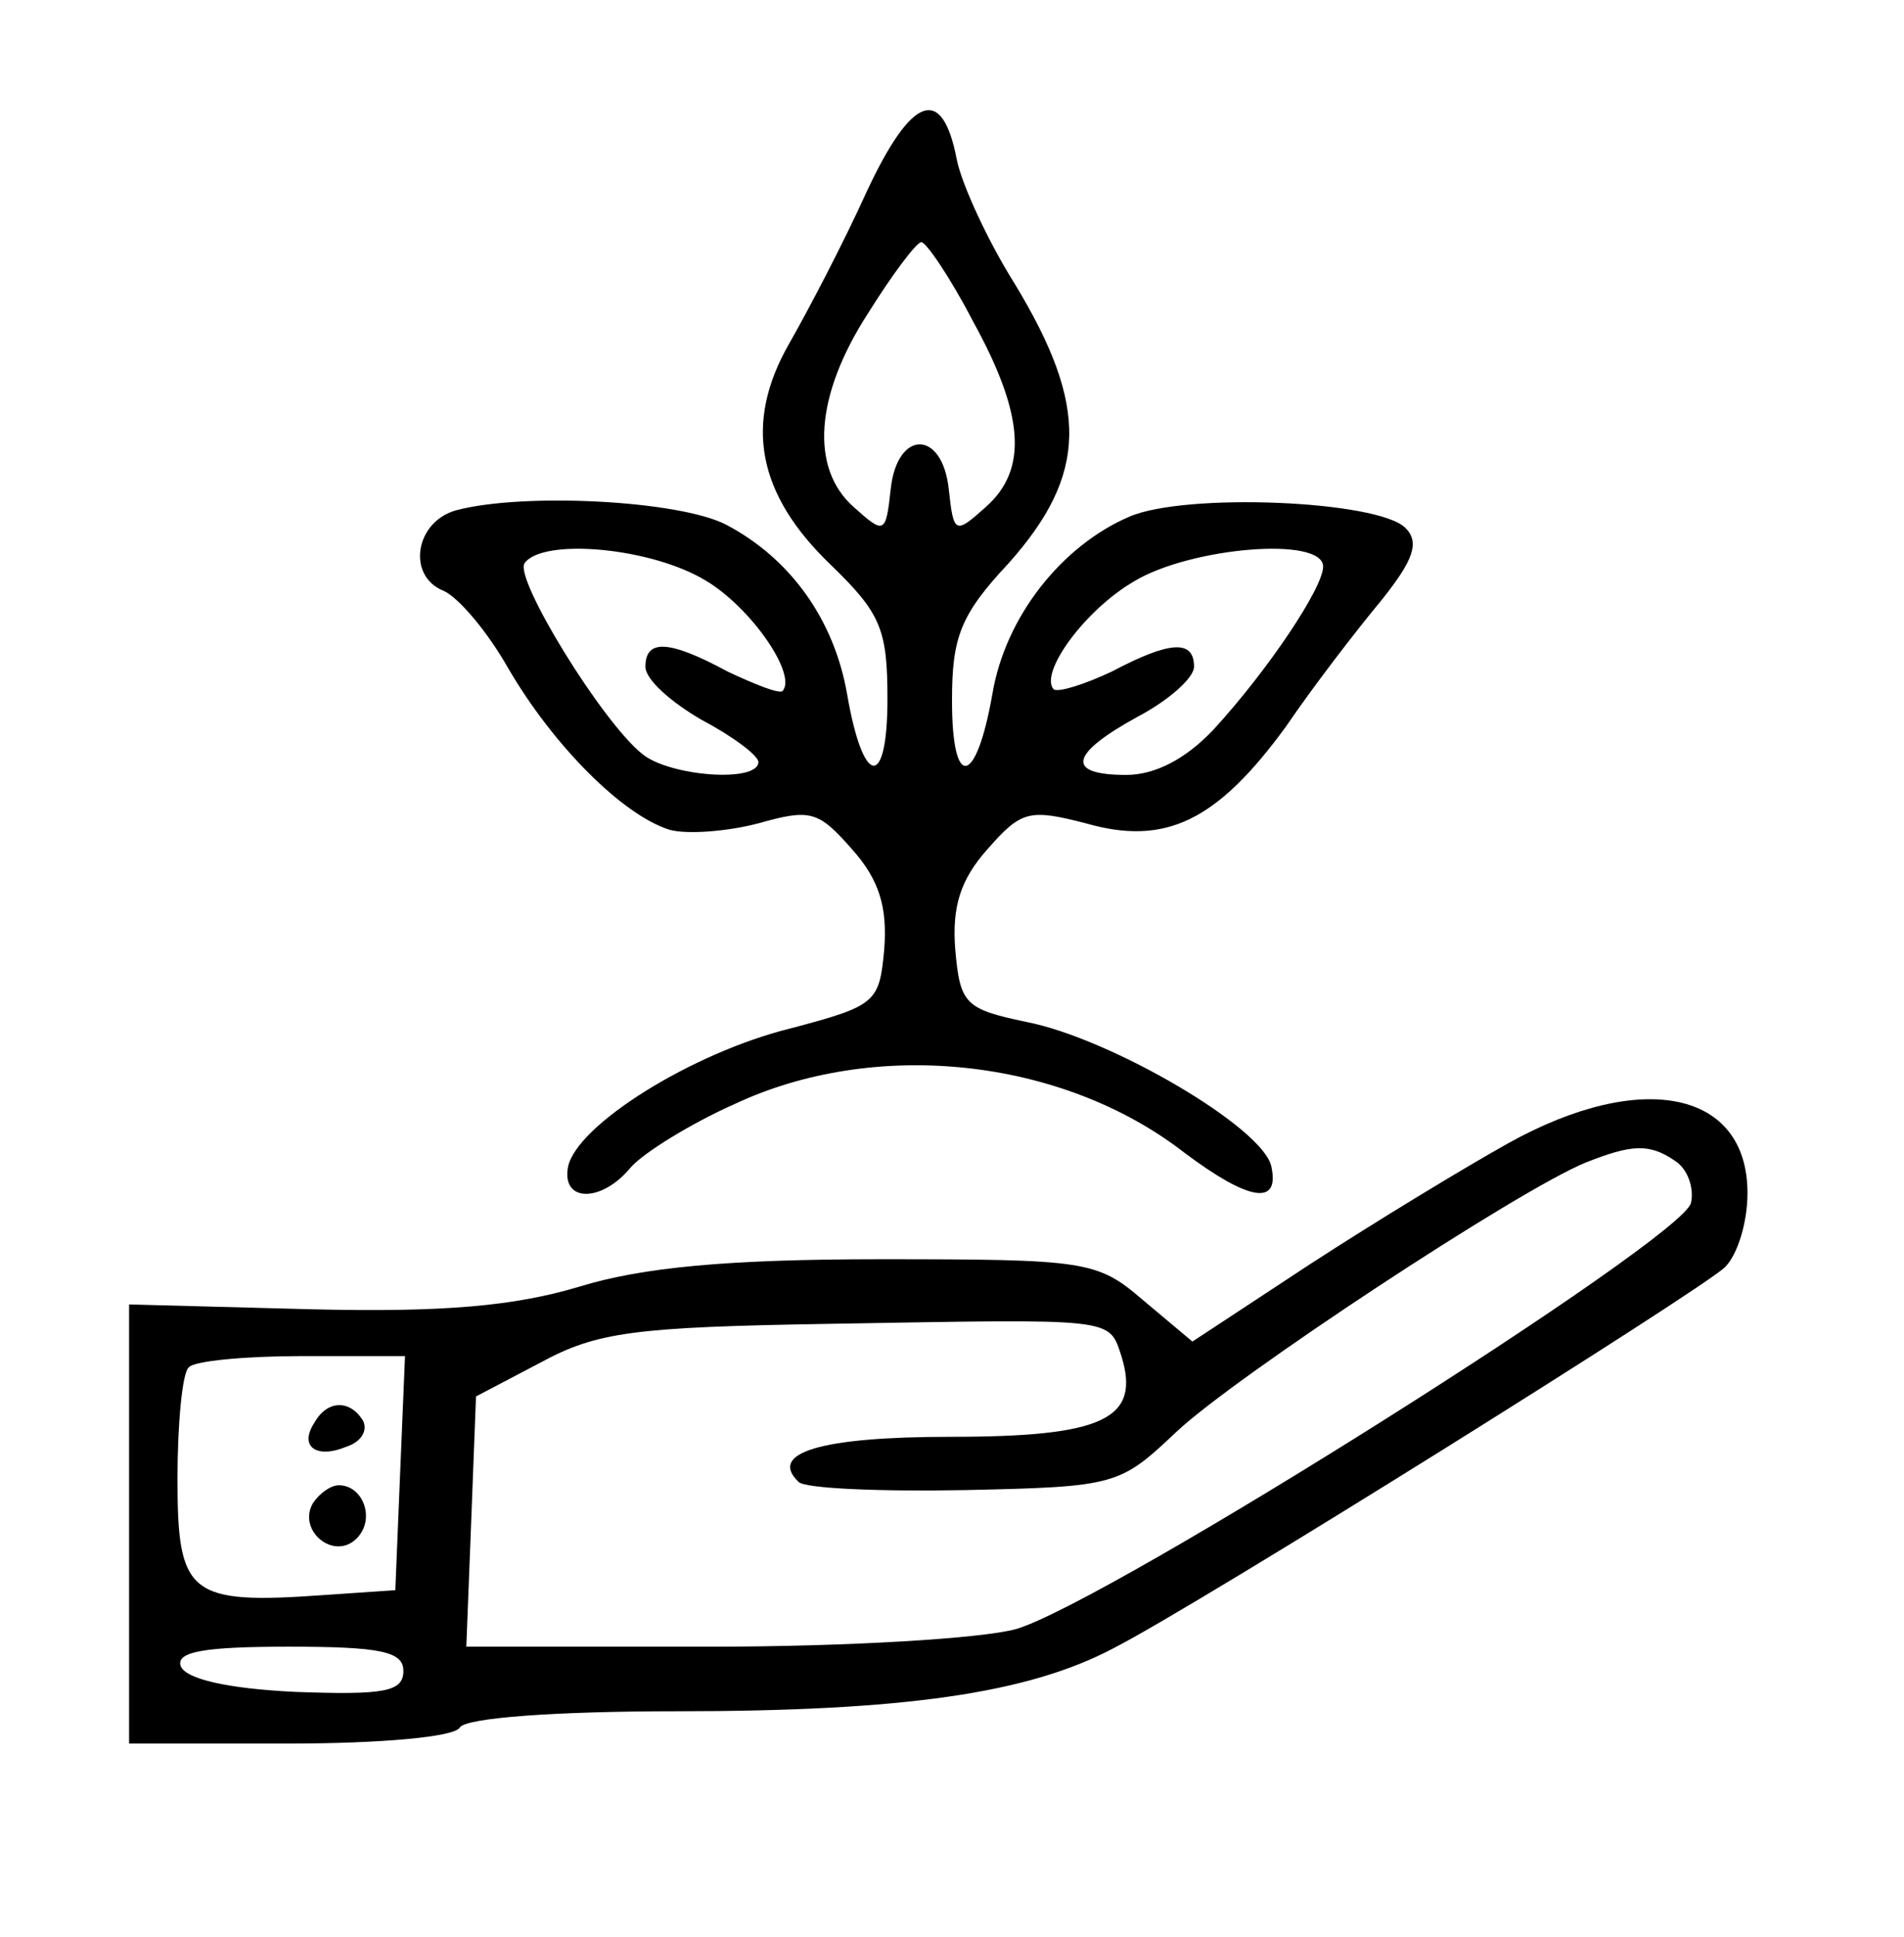 <?xml version="1.0" standalone="no"?>
<!DOCTYPE svg PUBLIC "-//W3C//DTD SVG 20010904//EN"
 "http://www.w3.org/TR/2001/REC-SVG-20010904/DTD/svg10.dtd">
<svg version="1.0" xmlns="http://www.w3.org/2000/svg"
 width="118pt" height="120pt" viewBox="0 0 118 120"
 preserveAspectRatio="xMidYMid meet">

<g transform="translate(0,120) scale(0.1,-0.1)"
fill="#000000" stroke="none">
<path d="M537 1081 c-14 -31 -36 -73 -48 -94 -28 -49 -20 -93 26 -137 31 -30
35 -40 35 -83 0 -56 -15 -55 -25 3 -8 46 -35 84 -75 105 -29 15 -125 20 -167
9 -26 -7 -31 -41 -8 -50 9 -4 27 -25 40 -48 28 -48 71 -91 100 -100 11 -3 36
-1 55 4 32 9 37 8 58 -16 17 -19 22 -36 20 -62 -3 -33 -5 -35 -58 -49 -61 -15
-133 -60 -138 -86 -4 -22 21 -22 39 0 8 9 37 27 64 39 87 41 203 29 279 -30
40 -30 59 -33 54 -9 -4 24 -100 80 -152 90 -38 8 -41 11 -44 45 -2 26 3 43 20
62 21 24 26 25 61 16 49 -14 81 1 124 60 17 25 44 60 59 78 20 25 24 36 15 45
-17 17 -136 22 -171 7 -42 -18 -77 -62 -85 -110 -10 -57 -25 -60 -25 -4 0 39
5 53 35 85 49 55 50 97 4 173 -17 27 -33 62 -36 77 -9 47 -28 40 -56 -20z m66
-80 c32 -58 34 -92 8 -115 -19 -17 -20 -17 -23 11 -4 37 -32 37 -36 0 -3 -28
-4 -28 -23 -11 -27 24 -24 69 9 120 15 24 30 44 33 44 3 0 18 -22 32 -49z
m-165 -161 c28 -17 56 -58 47 -68 -2 -2 -17 4 -34 12 -37 20 -51 20 -51 3 0
-8 16 -22 35 -33 19 -10 35 -22 35 -26 0 -13 -55 -9 -72 5 -25 20 -79 108 -73
118 11 16 79 10 113 -11z m382 9 c0 -13 -34 -64 -68 -101 -17 -18 -36 -28 -54
-28 -38 0 -35 13 7 36 19 10 35 24 35 31 0 17 -15 16 -51 -3 -17 -8 -33 -13
-36 -11 -9 10 19 49 50 67 35 21 117 28 117 9z"/>
<path d="M935 492 c-27 -15 -83 -49 -123 -75 l-73 -48 -31 26 c-28 24 -35 25
-162 25 -95 0 -148 -5 -187 -17 -40 -12 -84 -16 -166 -14 l-113 3 0 -136 0
-136 99 0 c56 0 103 4 106 10 4 6 60 10 134 10 141 0 218 11 271 39 53 27 363
221 379 236 8 8 14 28 14 46 0 63 -65 77 -148 31z m103 -11 c8 -5 12 -17 10
-26 -4 -22 -361 -247 -418 -264 -21 -6 -106 -11 -189 -11 l-152 0 3 77 3 78
40 21 c35 19 58 22 180 24 177 3 172 4 180 -20 12 -39 -11 -50 -106 -50 -81 0
-113 -10 -94 -28 4 -4 50 -6 103 -5 94 2 96 3 131 36 36 34 212 150 254 167
28 11 39 12 55 1z m-790 -193 l-3 -73 -44 -3 c-84 -6 -91 0 -91 72 0 34 3 66
7 69 3 4 35 7 70 7 l64 0 -3 -72z m2 -123 c0 -13 -12 -15 -67 -13 -42 2 -68 8
-71 16 -3 9 15 12 67 12 57 0 71 -3 71 -15z"/>
<path d="M195 319 c-10 -15 1 -23 20 -15 9 3 13 10 10 16 -8 13 -22 13 -30 -1z"/>
<path d="M194 269 c-10 -17 13 -36 27 -22 12 12 4 33 -11 33 -5 0 -12 -5 -16
-11z"/>
</g>
</svg>
